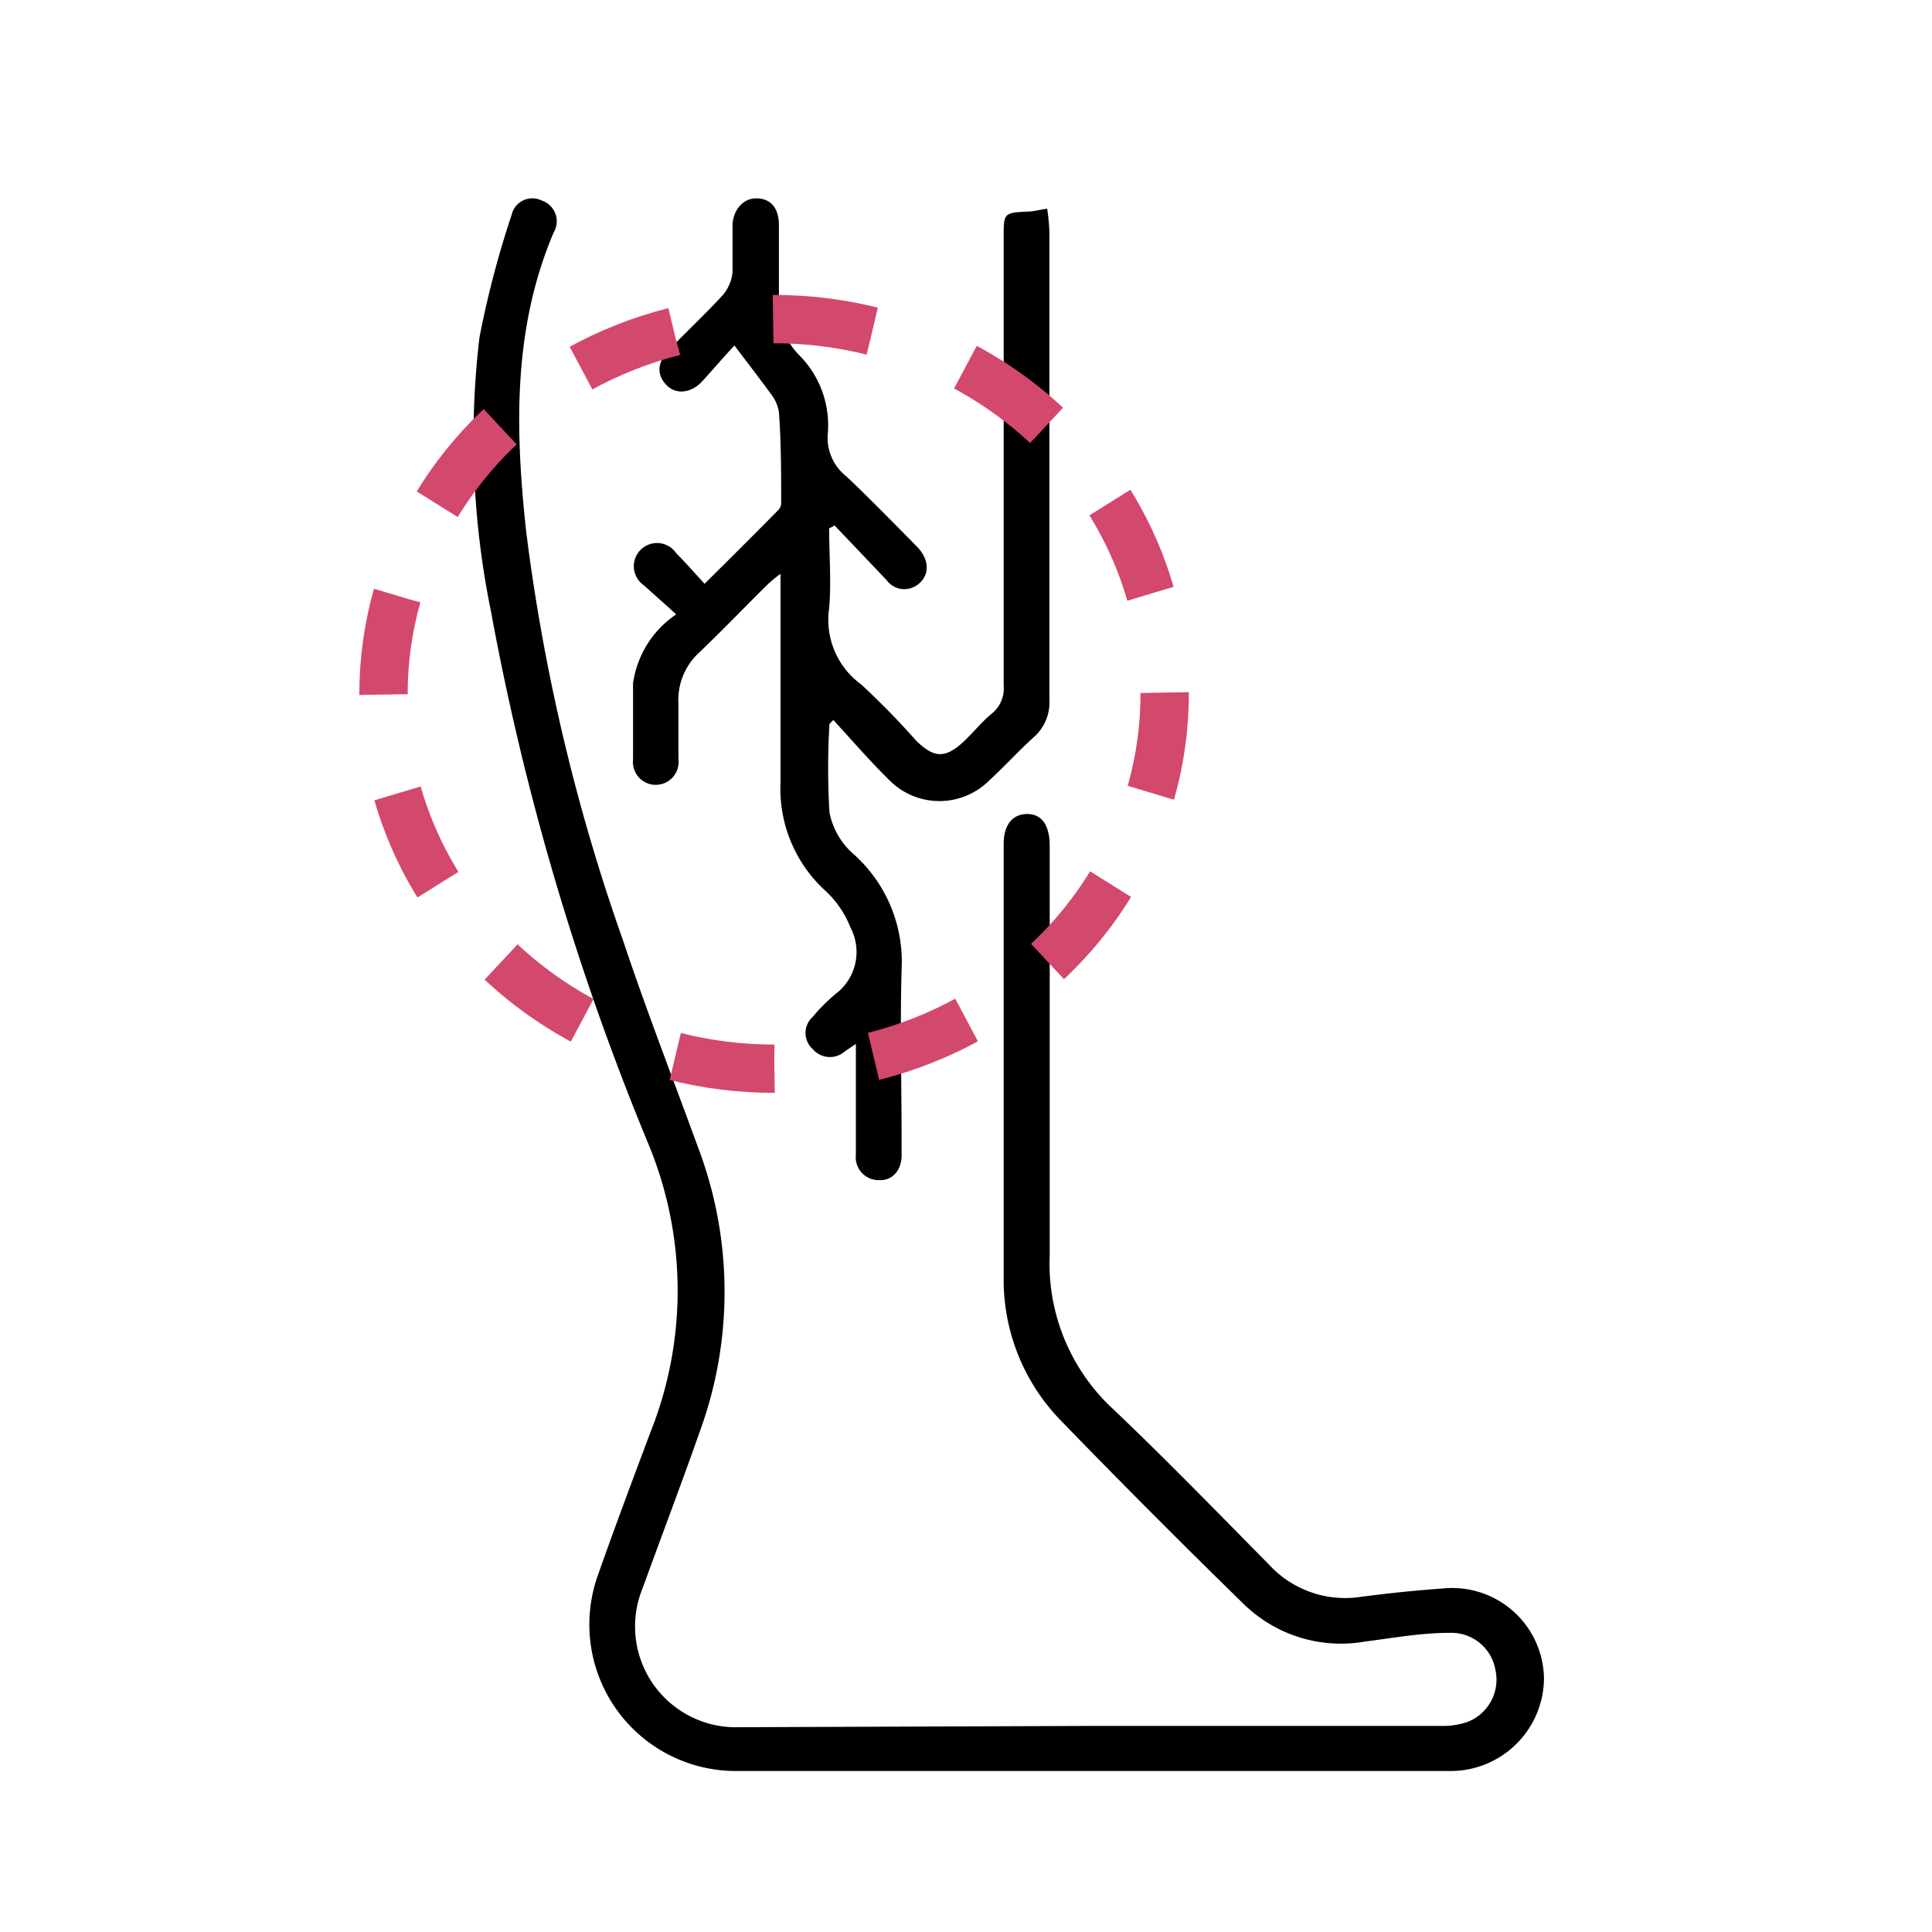 <svg id="Camada_1" data-name="Camada 1" xmlns="http://www.w3.org/2000/svg" viewBox="0 0 60 60"><defs><style>.cls-1{fill:none;stroke:#d3486d;stroke-miterlimit:10;stroke-width:1.5px;stroke-dasharray:3.11 3.11;}</style></defs><path d="M33.84,53.6H44.76a2.33,2.33,0,0,0,.83-.13,1.41,1.41,0,0,0,.85-1.62A1.39,1.39,0,0,0,45,50.71c-.87,0-1.74.16-2.61.27a4.32,4.32,0,0,1-3.75-1.15Q35.74,47,32.91,44.08a6.27,6.27,0,0,1-1.74-4.43c0-4.48,0-9,0-13.44,0-.6.28-.93.73-.93s.7.34.7,1c0,4.22,0,8.45,0,12.68a6.16,6.16,0,0,0,2,4.83c1.64,1.56,3.22,3.19,4.81,4.8a3.21,3.21,0,0,0,2.86,1c.85-.11,1.7-.2,2.56-.26a2.85,2.85,0,0,1,3.12,2.8A2.9,2.9,0,0,1,45,55H29c-2.07,0-4.14,0-6.21,0a4.55,4.55,0,0,1-4.25-6c.53-1.51,1.09-3,1.66-4.52a11.87,11.87,0,0,0-.05-8.92A81.88,81.88,0,0,1,15.25,19a26.78,26.78,0,0,1-.36-8.52,30.09,30.09,0,0,1,1-3.81.66.66,0,0,1,.94-.44.68.68,0,0,1,.36,1c-1.27,3-1.19,6.13-.85,9.27a60.61,60.61,0,0,0,3,12.68c.72,2.16,1.55,4.29,2.33,6.43a12.63,12.63,0,0,1,.08,8.8c-.58,1.65-1.2,3.28-1.8,4.93a3.13,3.13,0,0,0,3,4.3Z"/><path d="M32.52,6.48a6.3,6.3,0,0,1,.07.71q0,7.28,0,14.55a1.43,1.43,0,0,1-.47,1.14c-.48.43-.91.91-1.38,1.34a2.19,2.19,0,0,1-3.13,0c-.6-.59-1.16-1.24-1.73-1.86l-.12.12a22.9,22.9,0,0,0,0,2.75,2.3,2.3,0,0,0,.72,1.27A4.48,4.48,0,0,1,28,30.11c-.05,1.78,0,3.56,0,5.35,0,.14,0,.28,0,.42,0,.49-.31.8-.72.77a.71.71,0,0,1-.7-.79c0-.59,0-1.18,0-1.76V32.42l-.34.23a.7.7,0,0,1-1-.07.67.67,0,0,1,0-1,5.44,5.44,0,0,1,.72-.72,1.63,1.63,0,0,0,.45-2.06,3.08,3.08,0,0,0-.77-1.13,4.29,4.29,0,0,1-1.4-3.39c0-1.93,0-3.85,0-5.78v-.68a4.5,4.5,0,0,0-.39.32c-.71.7-1.4,1.42-2.12,2.11a2,2,0,0,0-.66,1.62c0,.57,0,1.14,0,1.71a.71.71,0,1,1-1.41,0c0-.79,0-1.57,0-2.36A3.1,3.1,0,0,1,21,19.08c-.35-.32-.67-.6-1-.9a.72.72,0,1,1,1-1c.29.29.56.6.88.95.81-.8,1.56-1.55,2.31-2.31a.32.32,0,0,0,.07-.19c0-.94,0-1.89-.07-2.83a1.22,1.22,0,0,0-.26-.58c-.34-.47-.7-.93-1.12-1.49-.34.36-.67.75-1,1.11s-.81.44-1.12.11-.28-.72.12-1.12c.55-.57,1.12-1.1,1.65-1.68a1.3,1.3,0,0,0,.29-.7c0-.47,0-1,0-1.44s.3-.86.75-.85.69.31.69.84c0,.81,0,1.61,0,2.41a2.18,2.18,0,0,0,.61,1.6,3.08,3.08,0,0,1,.91,2.43,1.52,1.52,0,0,0,.57,1.35c.75.71,1.47,1.45,2.2,2.19.41.42.39.92,0,1.19a.68.68,0,0,1-.95-.16l-1.61-1.69-.17.09c0,.83.07,1.66,0,2.48a2.48,2.48,0,0,0,1,2.37A24.74,24.74,0,0,1,28.45,23c.57.56.92.56,1.51,0,.28-.27.53-.58.83-.83a1,1,0,0,0,.38-.88q0-7,0-13.91c0-.77,0-.77.75-.81C32.09,6.57,32.26,6.52,32.52,6.48Z"/><ellipse class="cls-1" cx="24.04" cy="21.55" rx="12.13" ry="11.64"/></svg>